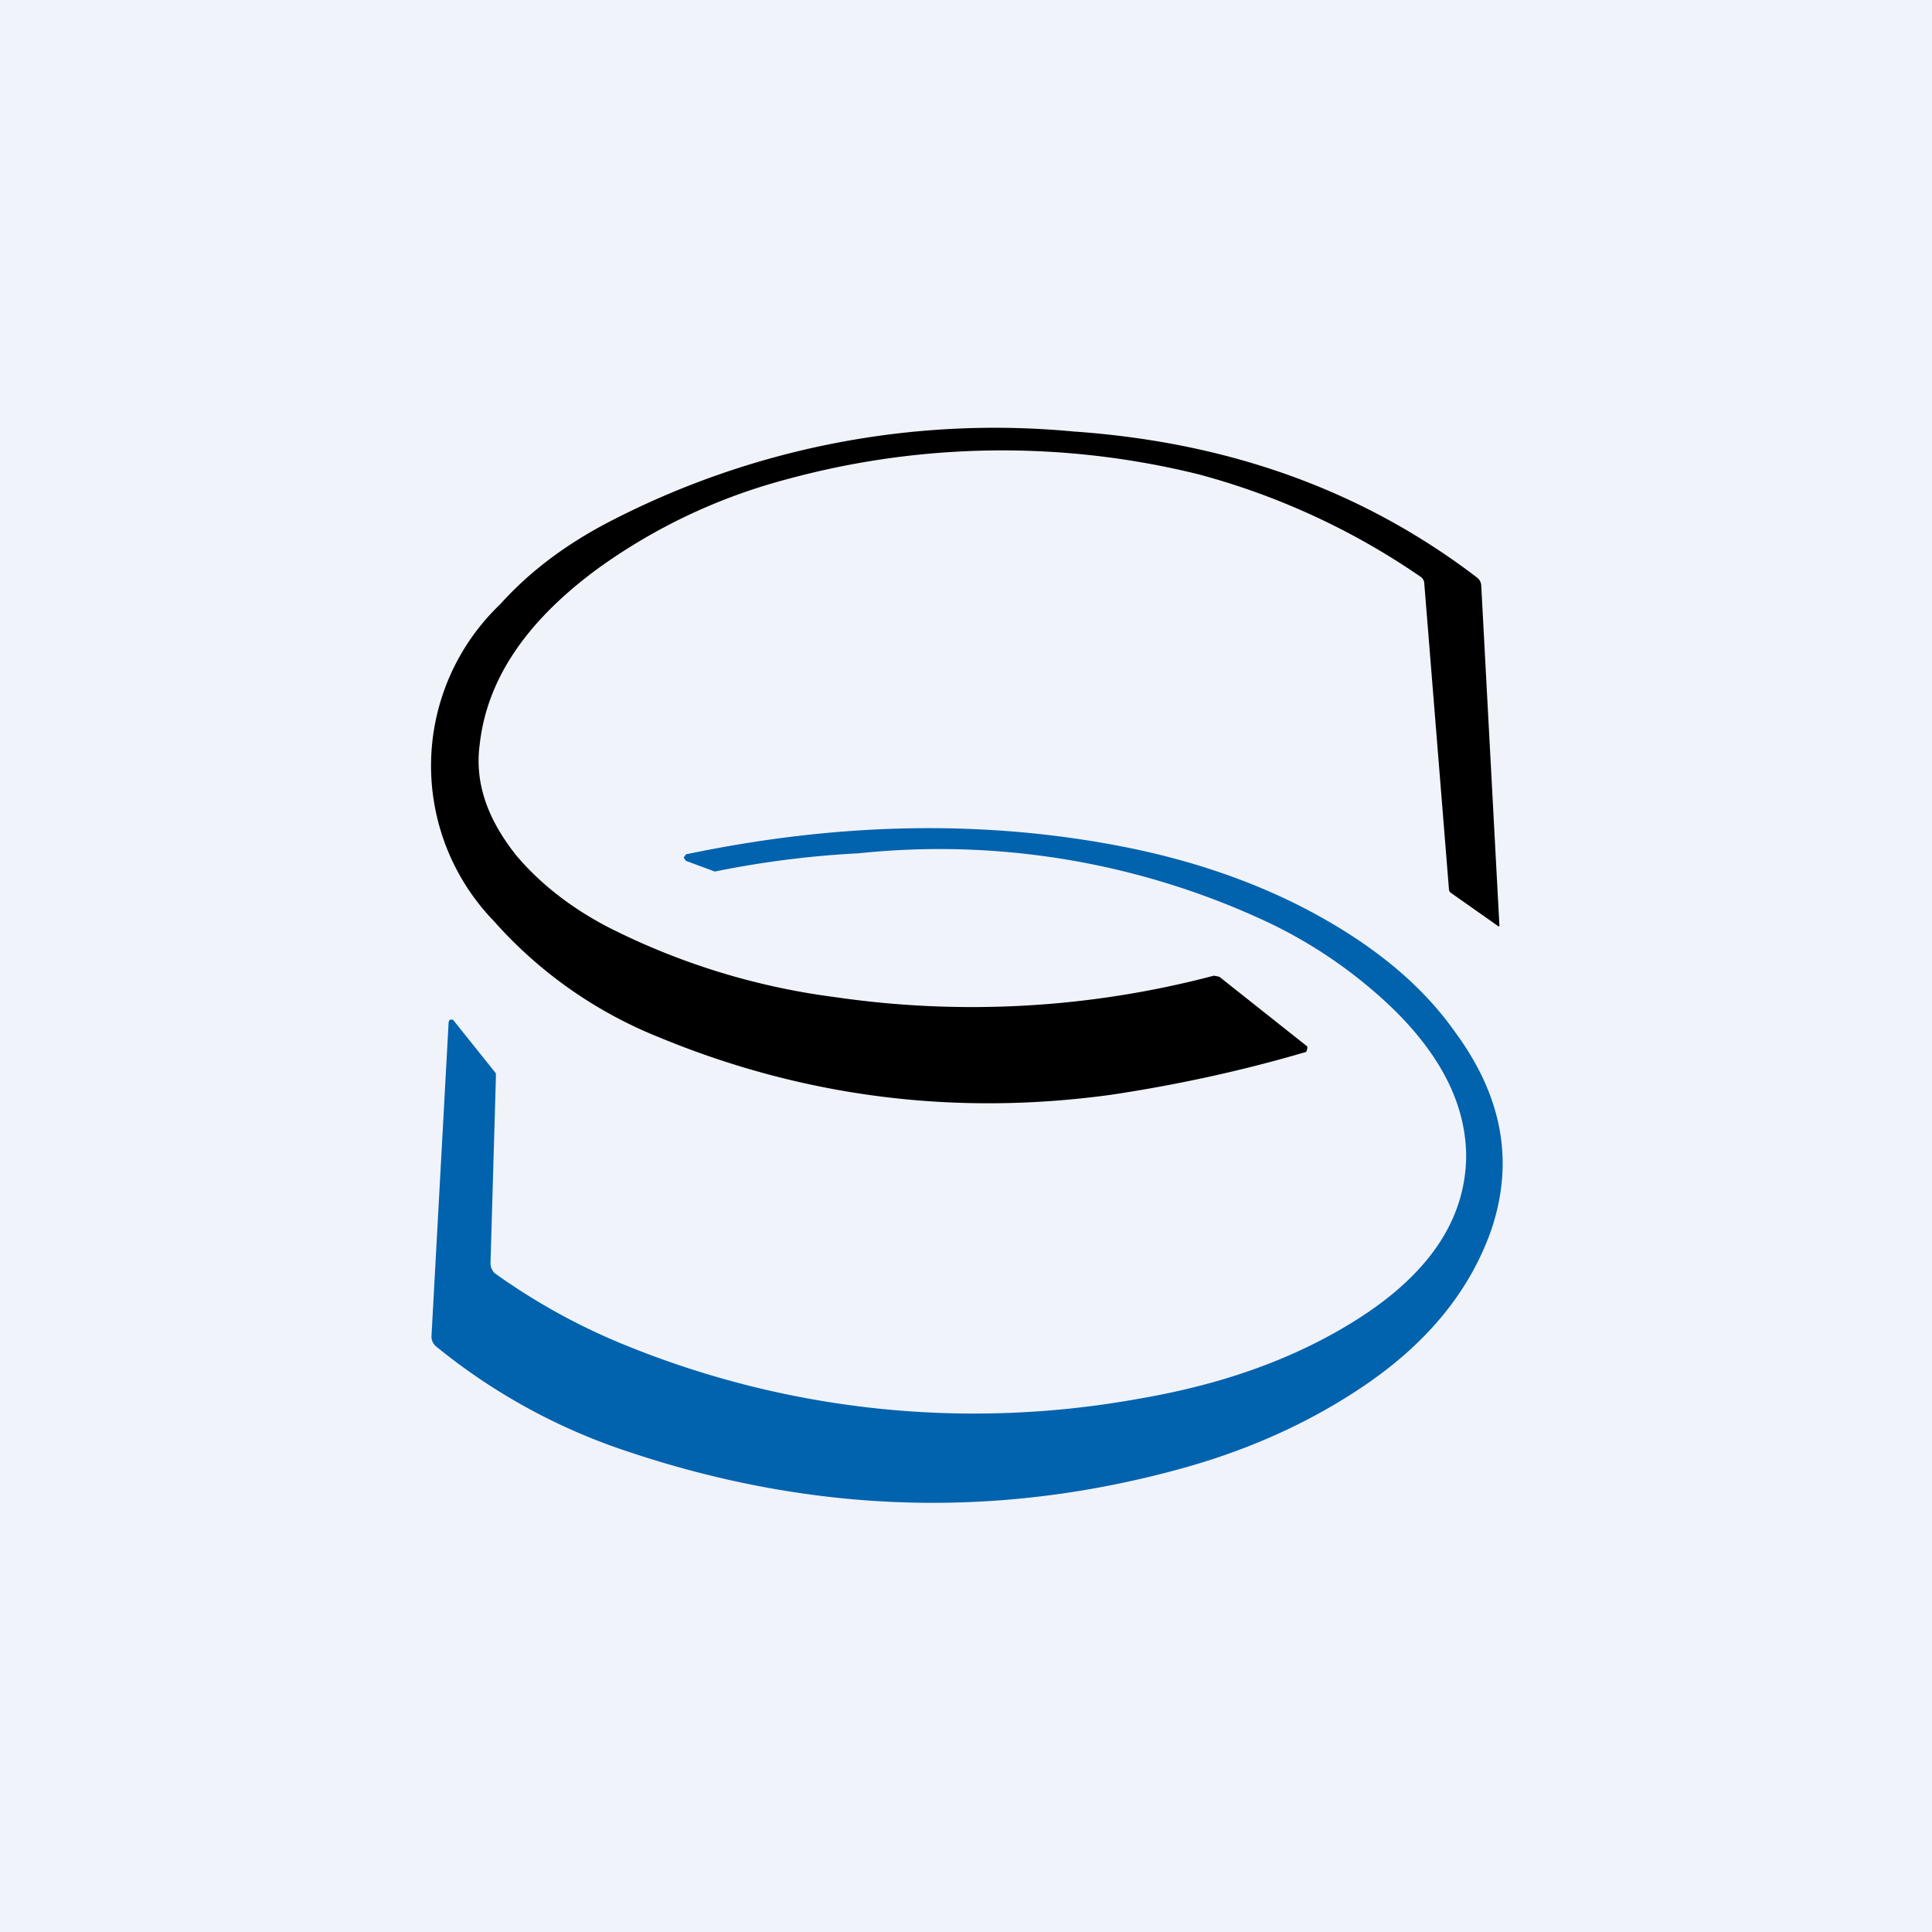 <!-- by TradingView --><svg width="18" height="18" viewBox="0 0 18 18" xmlns="http://www.w3.org/2000/svg"><path fill="#F0F3FA" d="M0 0h18v18H0z"/><path d="m13.96 8.63-.44-.31a.04.04 0 0 1-.02-.03l-.23-2.85a.08.08 0 0 0-.04-.07 6.69 6.69 0 0 0-2.06-.95 7.62 7.62 0 0 0-3.82.04c-.65.17-1.24.45-1.77.83-.67.49-1.04 1.03-1.11 1.64-.05.36.07.7.34 1.04.22.26.5.48.84.66a6.5 6.5 0 0 0 2.13.66 8.83 8.83 0 0 0 3.53-.2l.05.01.82.65v.02l-.01.03c-.61.18-1.22.31-1.82.4-1.46.2-2.87.02-4.22-.54A4.08 4.08 0 0 1 4.6 8.58a2.08 2.08 0 0 1 .06-2.95c.27-.3.6-.55 1-.76a7.8 7.8 0 0 1 4.34-.85c1.45.1 2.7.55 3.76 1.36a.1.1 0 0 1 .04.07l.17 3.18Z"/><path d="m4.18 9.52.01-.02h.03l.4.5v.04l-.05 1.73c0 .04.02.08.05.1.38.27.78.49 1.2.66a8.6 8.6 0 0 0 4.8.5c.7-.12 1.33-.33 1.88-.65.76-.44 1.15-.97 1.16-1.6 0-.47-.22-.93-.68-1.38a4.4 4.4 0 0 0-1.26-.85A7.2 7.2 0 0 0 8 7.95a9 9 0 0 0-1.34.17l-.27-.1-.02-.03.02-.03c1.43-.3 2.77-.32 4.03-.08.63.12 1.2.31 1.71.57.62.32 1.1.7 1.43 1.17.44.6.55 1.21.33 1.85-.2.56-.59 1.04-1.18 1.44-.5.34-1.06.59-1.66.76-1.78.5-3.54.43-5.3-.18a5.59 5.59 0 0 1-1.68-.94.12.12 0 0 1-.05-.1l.16-2.93Z" fill="#0162AE"/></svg>